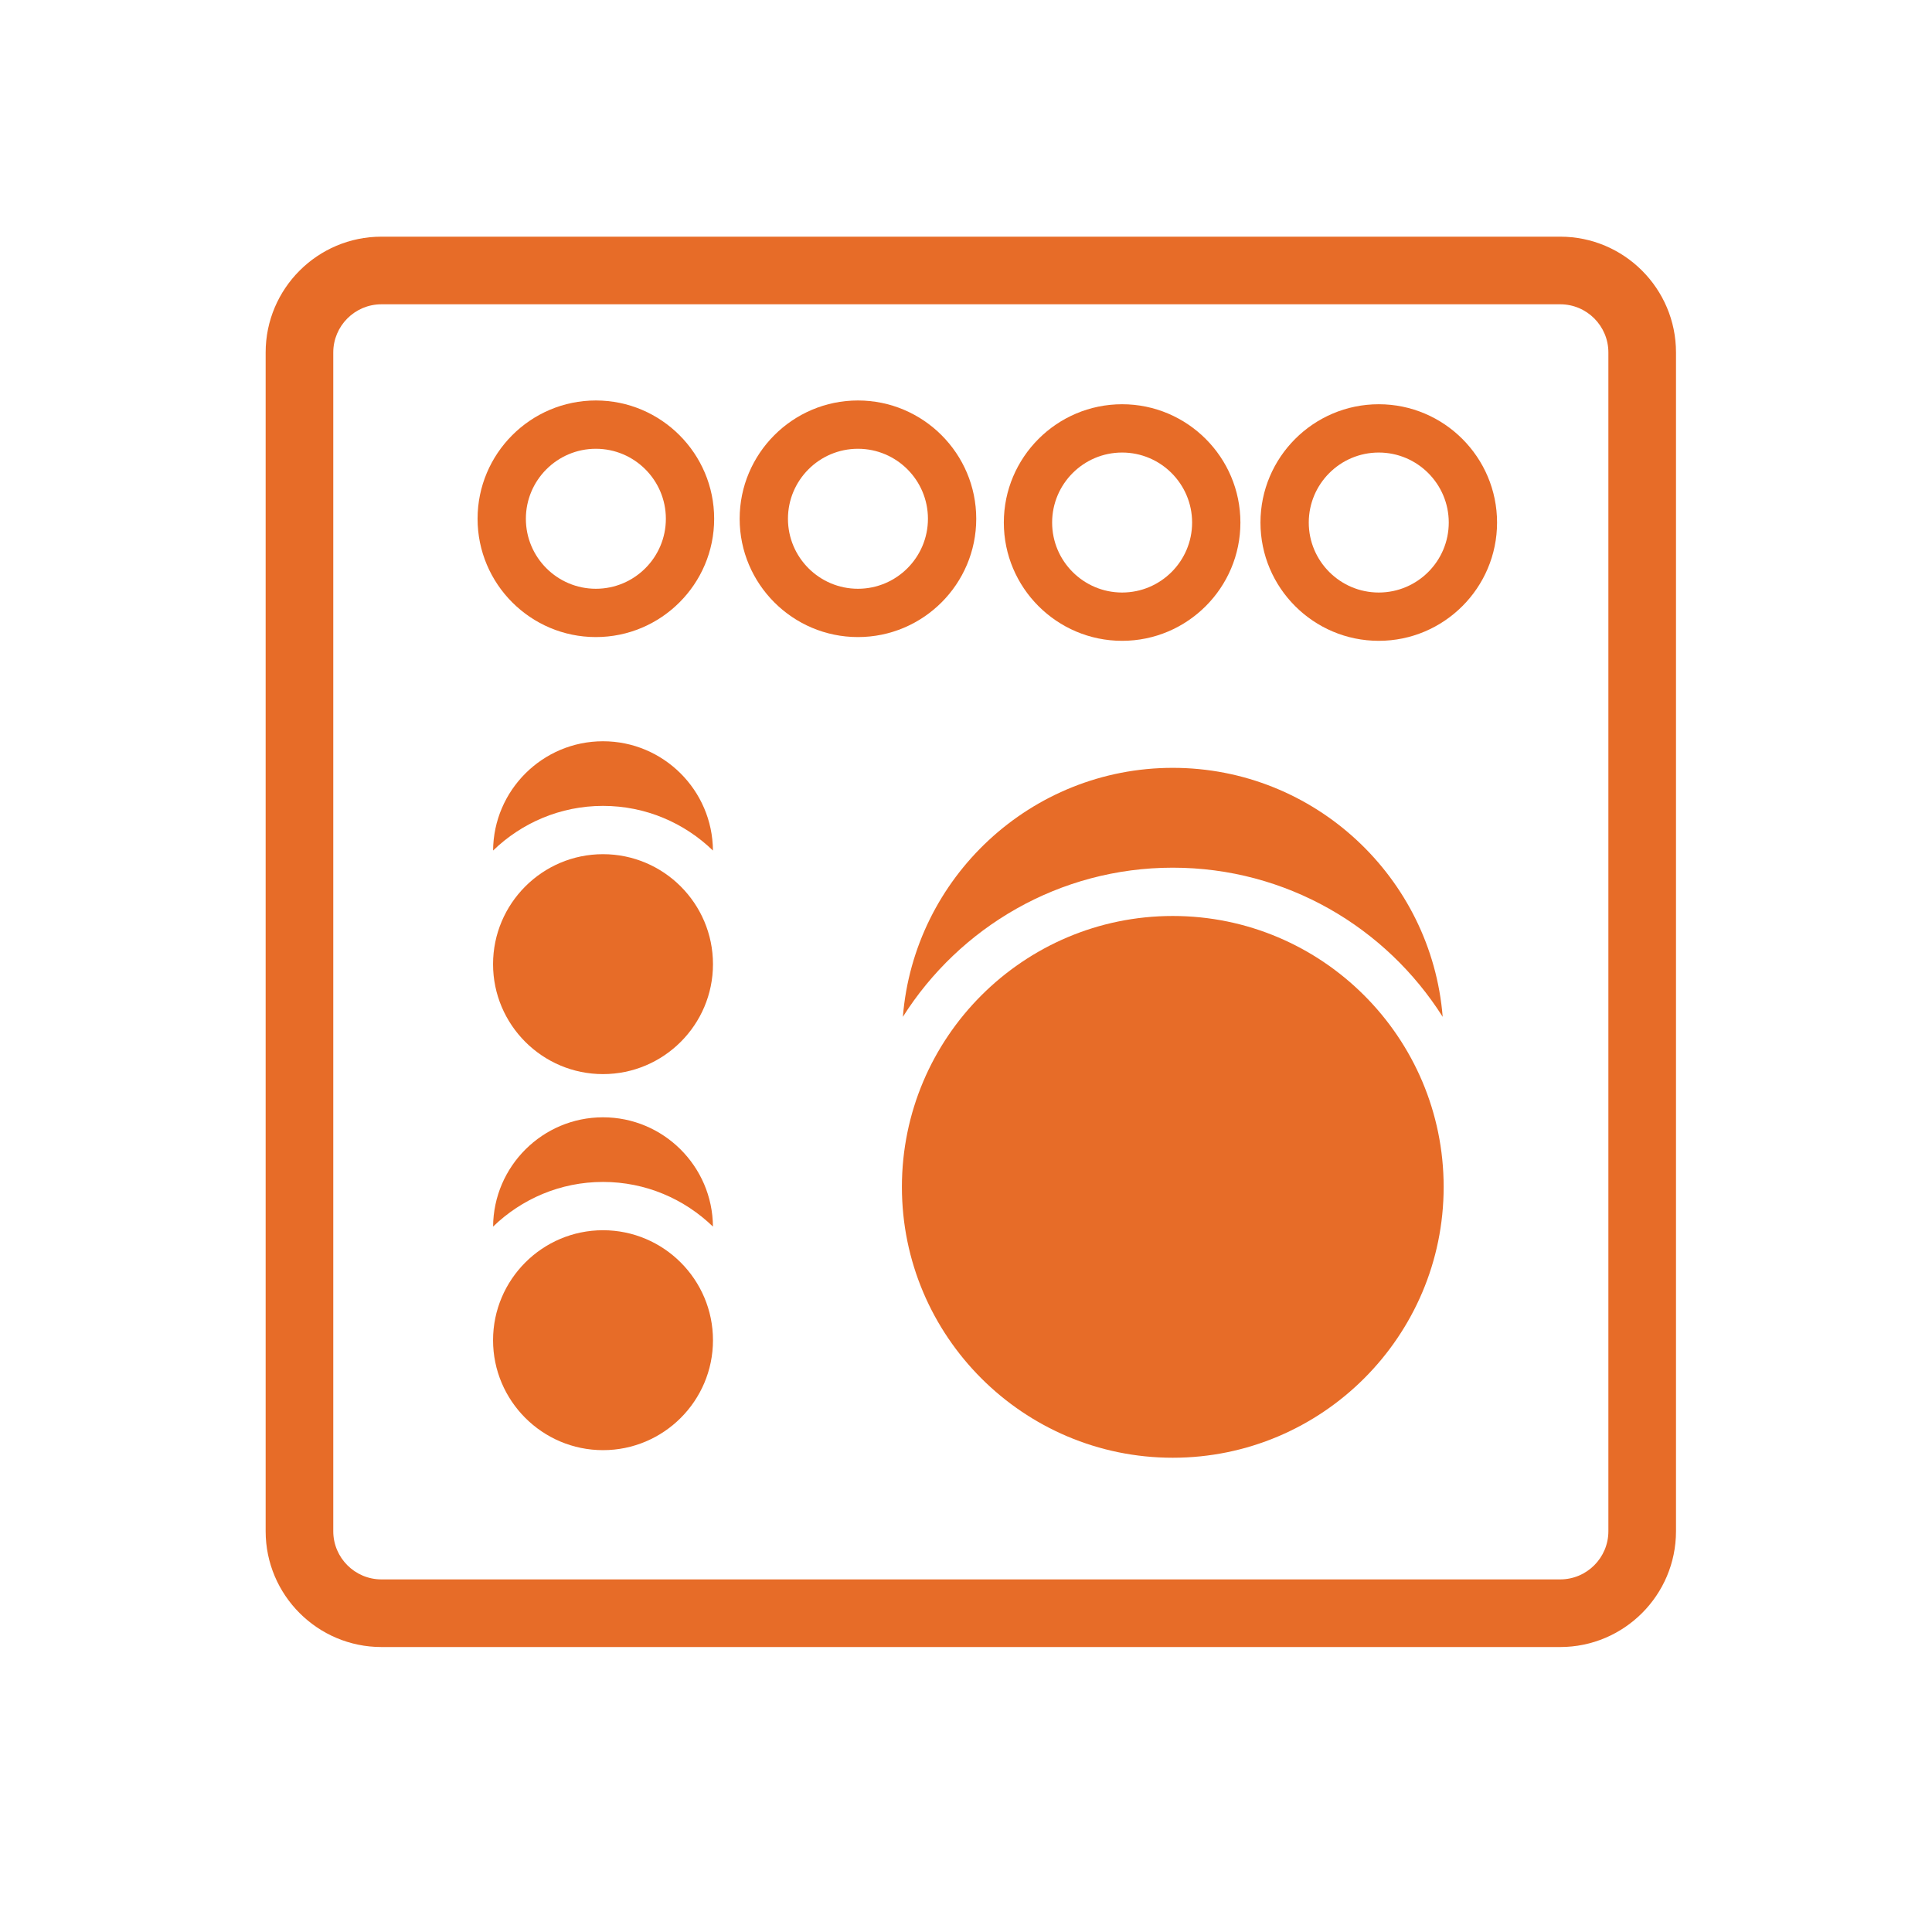 <?xml version="1.0" encoding="utf-8"?>
<svg version="1.1" id="Слой_1" xmlns="http://www.w3.org/2000/svg" xmlns:xlink="http://www.w3.org/1999/xlink" x="0px" y="0px"
	 width="200px" height="200px" viewBox="0 0 200 200" enable-background="new 0 0 200 200" xml:space="preserve">
<path style="fill:#E76C28" d="M142.729,66.338c-6.752,0-12.246-5.492-12.246-12.243c0-6.753,5.494-12.248,12.246-12.248
	s12.246,5.495,12.246,12.248C154.975,60.846,149.48,66.338,142.729,66.338z M142.729,46.847c-3.996,0-7.246,3.251-7.246,7.248
	c0,3.994,3.25,7.243,7.246,7.243s7.246-3.249,7.246-7.243C149.975,50.098,146.725,46.847,142.729,46.847z"/>
<path style="fill:#E76C28" d="M88.814,65.949c-6.752,0-12.245-5.493-12.245-12.244c0-6.753,5.493-12.248,12.245-12.248
	c6.752,0,12.246,5.495,12.246,12.248C101.061,60.457,95.567,65.949,88.814,65.949z M88.814,46.457c-3.995,0-7.245,3.251-7.245,7.248
	c0,3.995,3.25,7.244,7.245,7.244c3.996,0,7.246-3.25,7.246-7.244C96.061,49.708,92.81,46.457,88.814,46.457z"/>
<path style="fill:#E76C28" d="M61.684,65.949c-6.752,0-12.246-5.493-12.246-12.244c0-6.753,5.494-12.248,12.246-12.248
	S73.93,46.952,73.93,53.705C73.93,60.457,68.436,65.949,61.684,65.949z M61.684,46.457c-3.996,0-7.246,3.251-7.246,7.248
	c0,3.995,3.25,7.244,7.246,7.244s7.246-3.25,7.246-7.244C68.93,49.708,65.679,46.457,61.684,46.457z"/>
<path style="fill:#E76C28" d="M116.161,66.338c-6.752,0-12.245-5.492-12.245-12.243c0-6.753,5.493-12.248,12.245-12.248
	c6.753,0,12.246,5.495,12.246,12.248C128.407,60.846,122.914,66.338,116.161,66.338z M116.161,46.847
	c-3.995,0-7.245,3.251-7.245,7.248c0,3.994,3.25,7.243,7.245,7.243s7.246-3.249,7.246-7.243
	C123.407,50.098,120.156,46.847,116.161,46.847z"/>
<path style="fill:#E76C28" d="M161.514,170.5H39.486c-6.609,0-11.986-5.378-11.986-11.987V36.487c0-6.61,5.377-11.987,11.986-11.987
	h122.027c6.609,0,11.986,5.377,11.986,11.987v122.025C173.5,165.122,168.123,170.5,161.514,170.5z M39.486,31.5
	c-2.75,0-4.986,2.237-4.986,4.987v122.025c0,2.75,2.237,4.987,4.986,4.987h122.027c2.75,0,4.986-2.237,4.986-4.987V36.487
	c0-2.75-2.236-4.987-4.986-4.987H39.486z"/>
<g>
	<path style="fill:#E76C28" d="M121.405,94.822c-15.462,0-28.04,12.582-28.04,28.049c0,15.458,12.578,28.034,28.04,28.034
		s28.042-12.576,28.042-28.034C149.447,107.404,136.867,94.822,121.405,94.822z"/>
	<path style="fill:#E76C28" d="M121.405,89.822c11.751,0,22.083,6.173,27.942,15.442c-1.161-14.407-13.245-25.777-27.942-25.777
		c-14.696,0-26.779,11.37-27.94,25.776C99.324,95.995,109.654,89.822,121.405,89.822z"/>
</g>
<g>
	<path style="fill:#E76C28" d="M62.423,127.353c-6.276,0-11.382,5.108-11.382,11.387c0,6.274,5.106,11.379,11.382,11.379
		c6.277,0,11.384-5.104,11.384-11.379C73.807,132.461,68.7,127.353,62.423,127.353z"/>
	<path style="fill:#E76C28" d="M62.423,122.353c4.42,0,8.43,1.768,11.38,4.623c-0.04-6.244-5.128-11.313-11.38-11.313
		c-6.251,0-11.337,5.068-11.378,11.313C53.995,124.12,58.003,122.353,62.423,122.353z"/>
</g>
<g>
	<path style="fill:#E76C28" d="M62.423,88.425c-6.276,0-11.382,5.107-11.382,11.386c0,6.275,5.106,11.38,11.382,11.38
		c6.277,0,11.384-5.104,11.384-11.38C73.807,93.532,68.7,88.425,62.423,88.425z"/>
	<path style="fill:#E76C28" d="M62.423,83.425c4.42,0,8.43,1.768,11.38,4.623c-0.04-6.244-5.128-11.313-11.38-11.313
		c-6.251,0-11.338,5.068-11.378,11.312C53.995,85.192,58.003,83.425,62.423,83.425z"/>
</g>
</svg>
